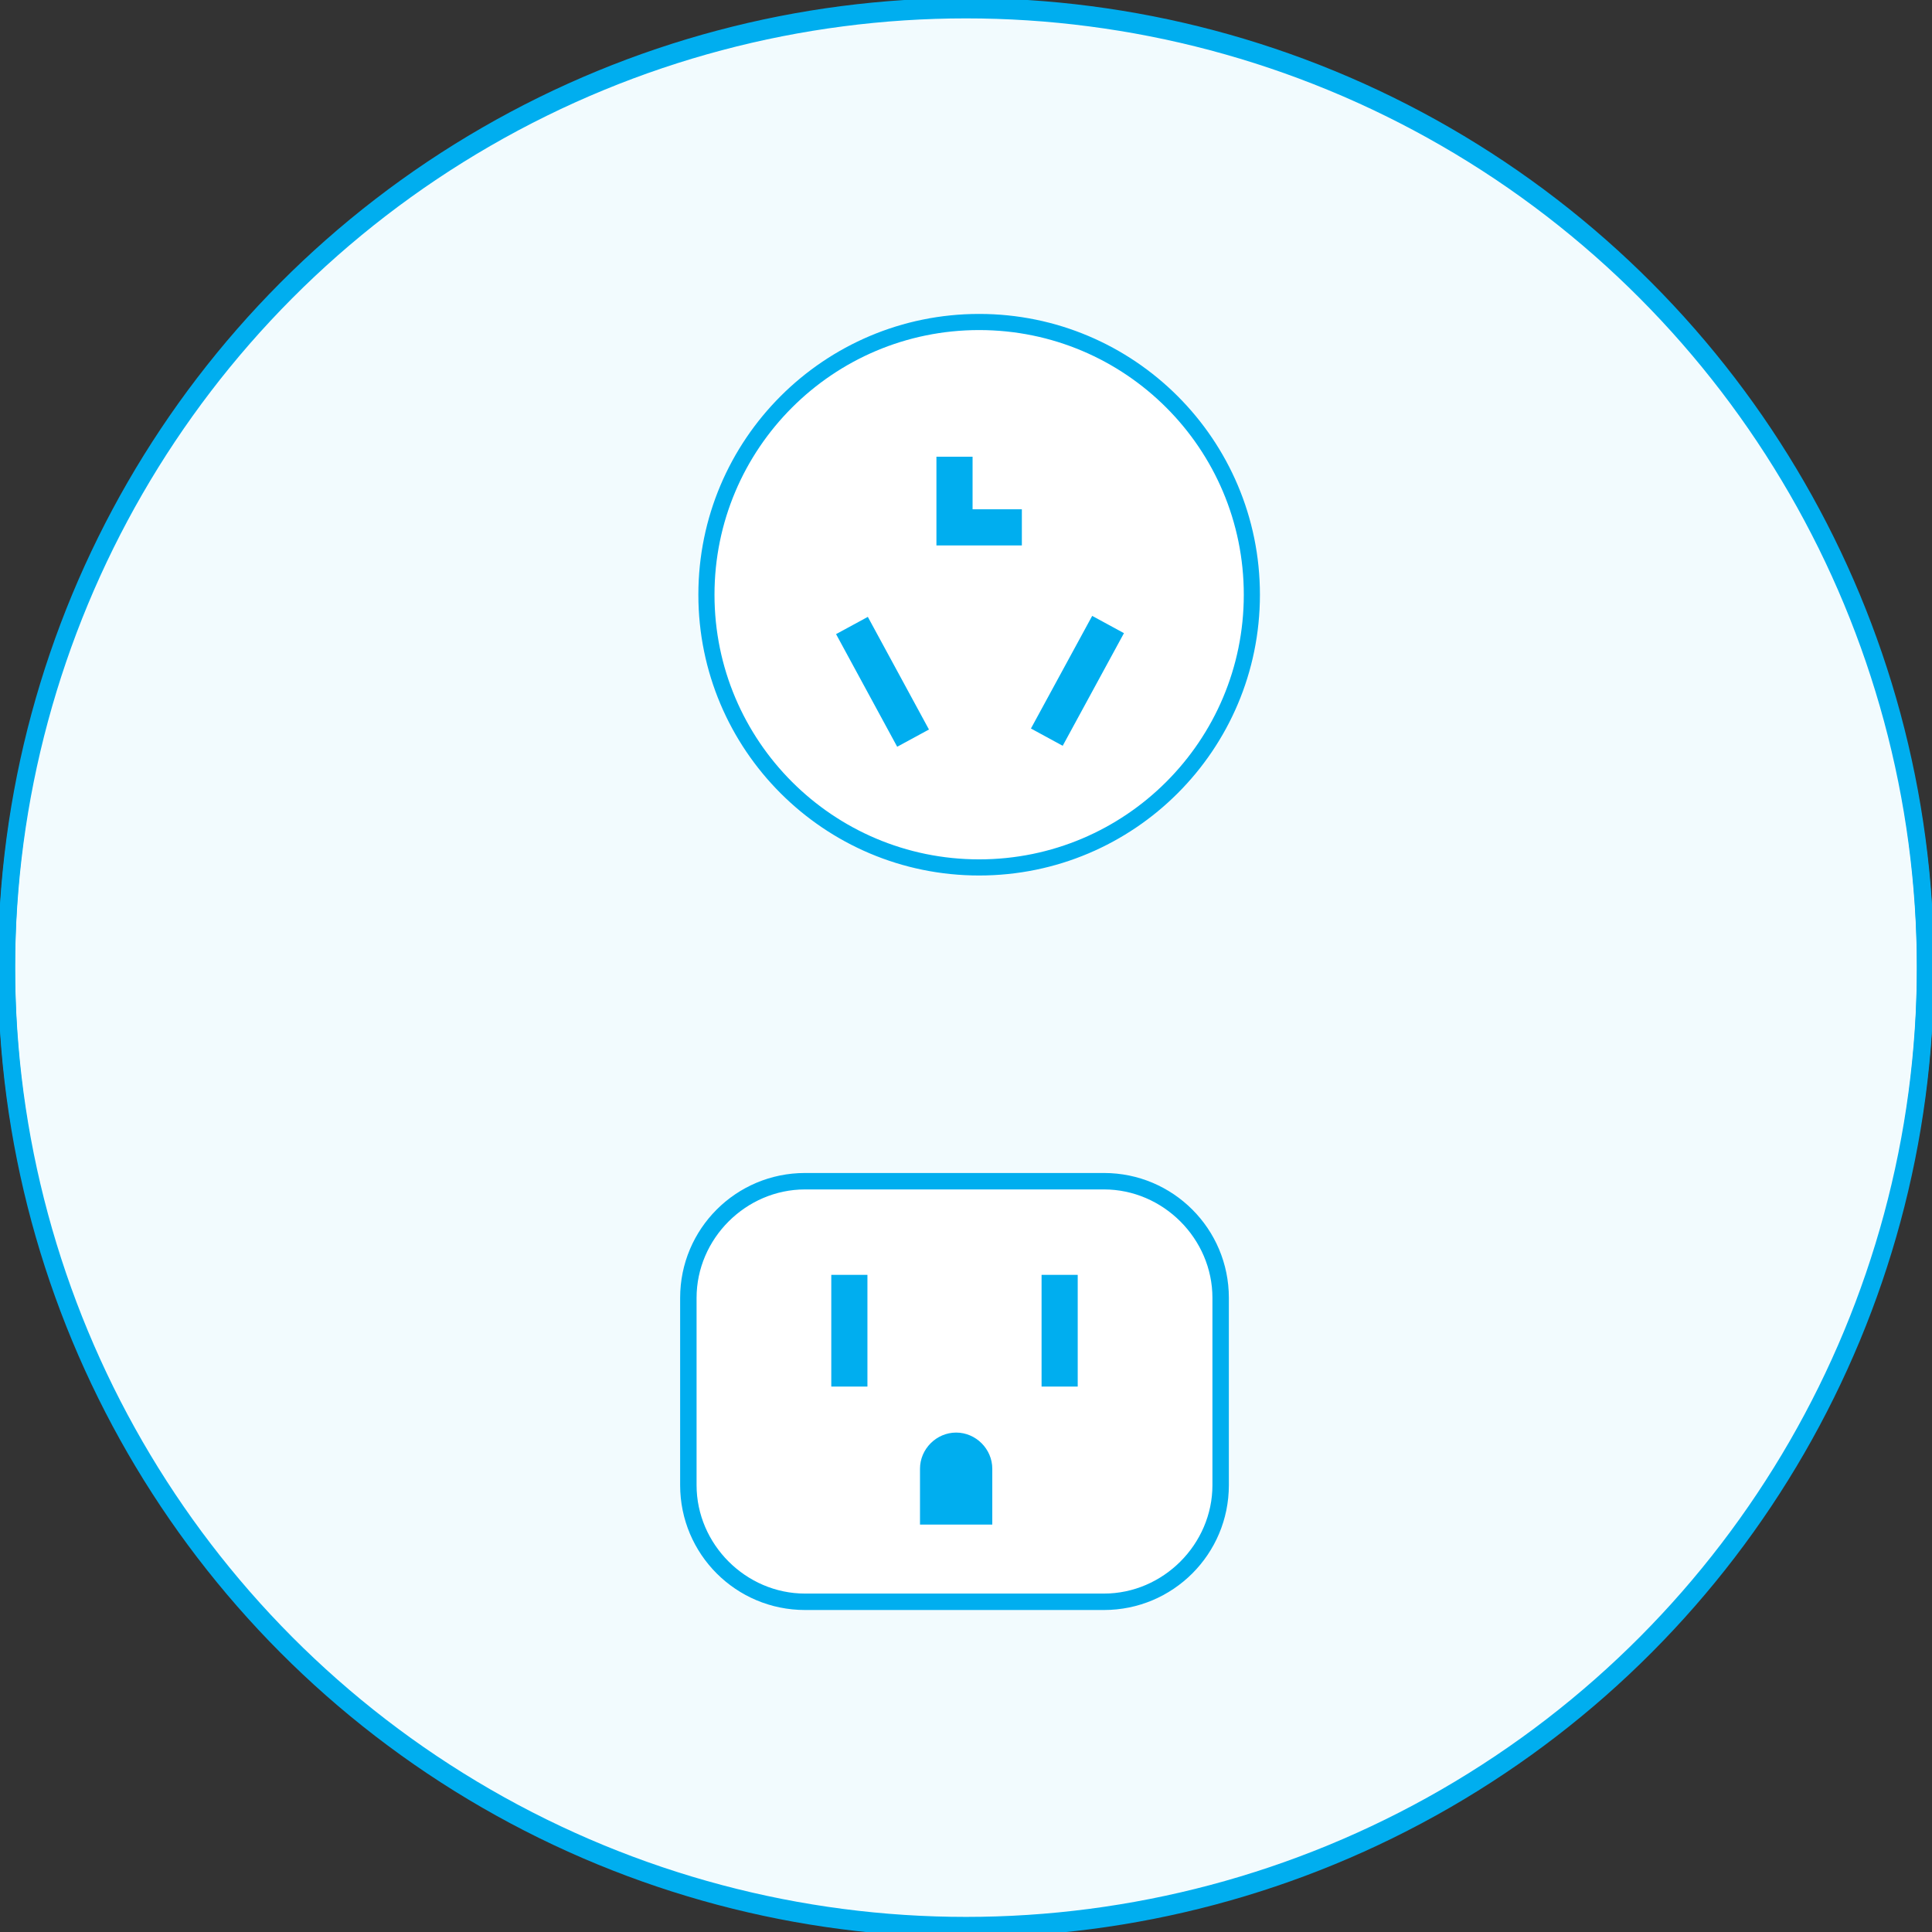 <?xml version="1.0" encoding="utf-8"?>
<!-- Generator: Adobe Illustrator 27.8.0, SVG Export Plug-In . SVG Version: 6.00 Build 0)  -->
<svg version="1.1" id="Layer_1" xmlns="http://www.w3.org/2000/svg" xmlns:xlink="http://www.w3.org/1999/xlink" x="0px" y="0px"
	 viewBox="0 0 58.8 58.8" style="enable-background:new 0 0 58.8 58.8;" xml:space="preserve">
<rect x="0" y="0" width="58.8" height="58.8" fill="#333333" stroke="none"/>
<style type="text/css">
	.st0{fill:#F2FBFE;}
	.st1{fill:none;stroke:#00AEEF;stroke-width:0.519;stroke-linecap:round;stroke-linejoin:round;stroke-miterlimit:10;}
	.st2{fill:#FFFFFF;}
	.st3{fill:none;stroke:#00AEEF;stroke-width:0.491;stroke-linecap:round;stroke-linejoin:round;stroke-miterlimit:10;}
	.st4{fill:#00AEEF;}
</style>
<g>
	<circle class="st0" cx="29.4" cy="29.4" r="29.2"/>
	<circle class="st1" cx="29.4" cy="29.5" r="29.2"/>
</g>
<g>
	<defs>
		<circle id="SVGID_1_" cx="29.4" cy="29.4" r="29.2"/>
	</defs>
	<clipPath id="SVGID_00000166655610011132814360000011556804690906337712_">
		<use xlink:href="#SVGID_1_"  style="overflow:visible;"/>
	</clipPath>
	
		<use xlink:href="#SVGID_1_"  style="overflow:visible;fill:none;stroke:#00AEEF;stroke-width:0.519;stroke-linecap:round;stroke-linejoin:round;stroke-miterlimit:10;"/>
</g>
<g>
	<g>
		<circle class="st2" cx="29.8" cy="18.1" r="8.3"/>
		<circle class="st3" cx="29.8" cy="18.1" r="8.3"/>
		<g>
			<g>
				
					<rect x="26.3" y="18.8" transform="matrix(0.879 -0.477 0.477 0.879 -6.64 15.319)" class="st4" width="1.1" height="3.9"/>
			</g>
			<g>
				
					<rect x="30.8" y="20.2" transform="matrix(0.478 -0.879 0.879 0.478 -1.102 39.59)" class="st4" width="3.9" height="1.1"/>
			</g>
			<g>
				<polygon class="st4" points="31.1,16.6 28.5,16.6 28.5,13.9 29.6,13.9 29.6,15.5 31.1,15.5 				"/>
			</g>
		</g>
	</g>
	<g>
		<path class="st2" d="M33.6,48.8h-9.1c-1.9,0-3.5-1.6-3.5-3.5v-5.7c0-1.9,1.6-3.5,3.5-3.5h9.1c1.9,0,3.5,1.6,3.5,3.5v5.7
			C37.1,47.2,35.6,48.8,33.6,48.8z"/>
		<g>
			<g>
				<rect x="25.3" y="38.8" class="st4" width="1.1" height="3.4"/>
			</g>
			<g>
				<rect x="31.7" y="38.8" class="st4" width="1.1" height="3.4"/>
			</g>
		</g>
		<path class="st4" d="M30.2,46.4h-2.2v-1.7c0-0.6,0.5-1.1,1.1-1.1h0c0.6,0,1.1,0.5,1.1,1.1V46.4z"/>
	</g>
	<g>
		<path class="st4" d="M33.6,49h-9.1c-2.1,0-3.8-1.7-3.8-3.8v-5.7c0-2.1,1.7-3.8,3.8-3.8h9.1c2.1,0,3.8,1.7,3.8,3.8v5.7
			C37.4,47.3,35.7,49,33.6,49z M24.5,36.2c-1.8,0-3.3,1.5-3.3,3.3v5.7c0,1.8,1.5,3.3,3.3,3.3h9.1c1.8,0,3.3-1.5,3.3-3.3v-5.7
			c0-1.8-1.5-3.3-3.3-3.3H24.5z"/>
	</g>
</g>
</svg>
